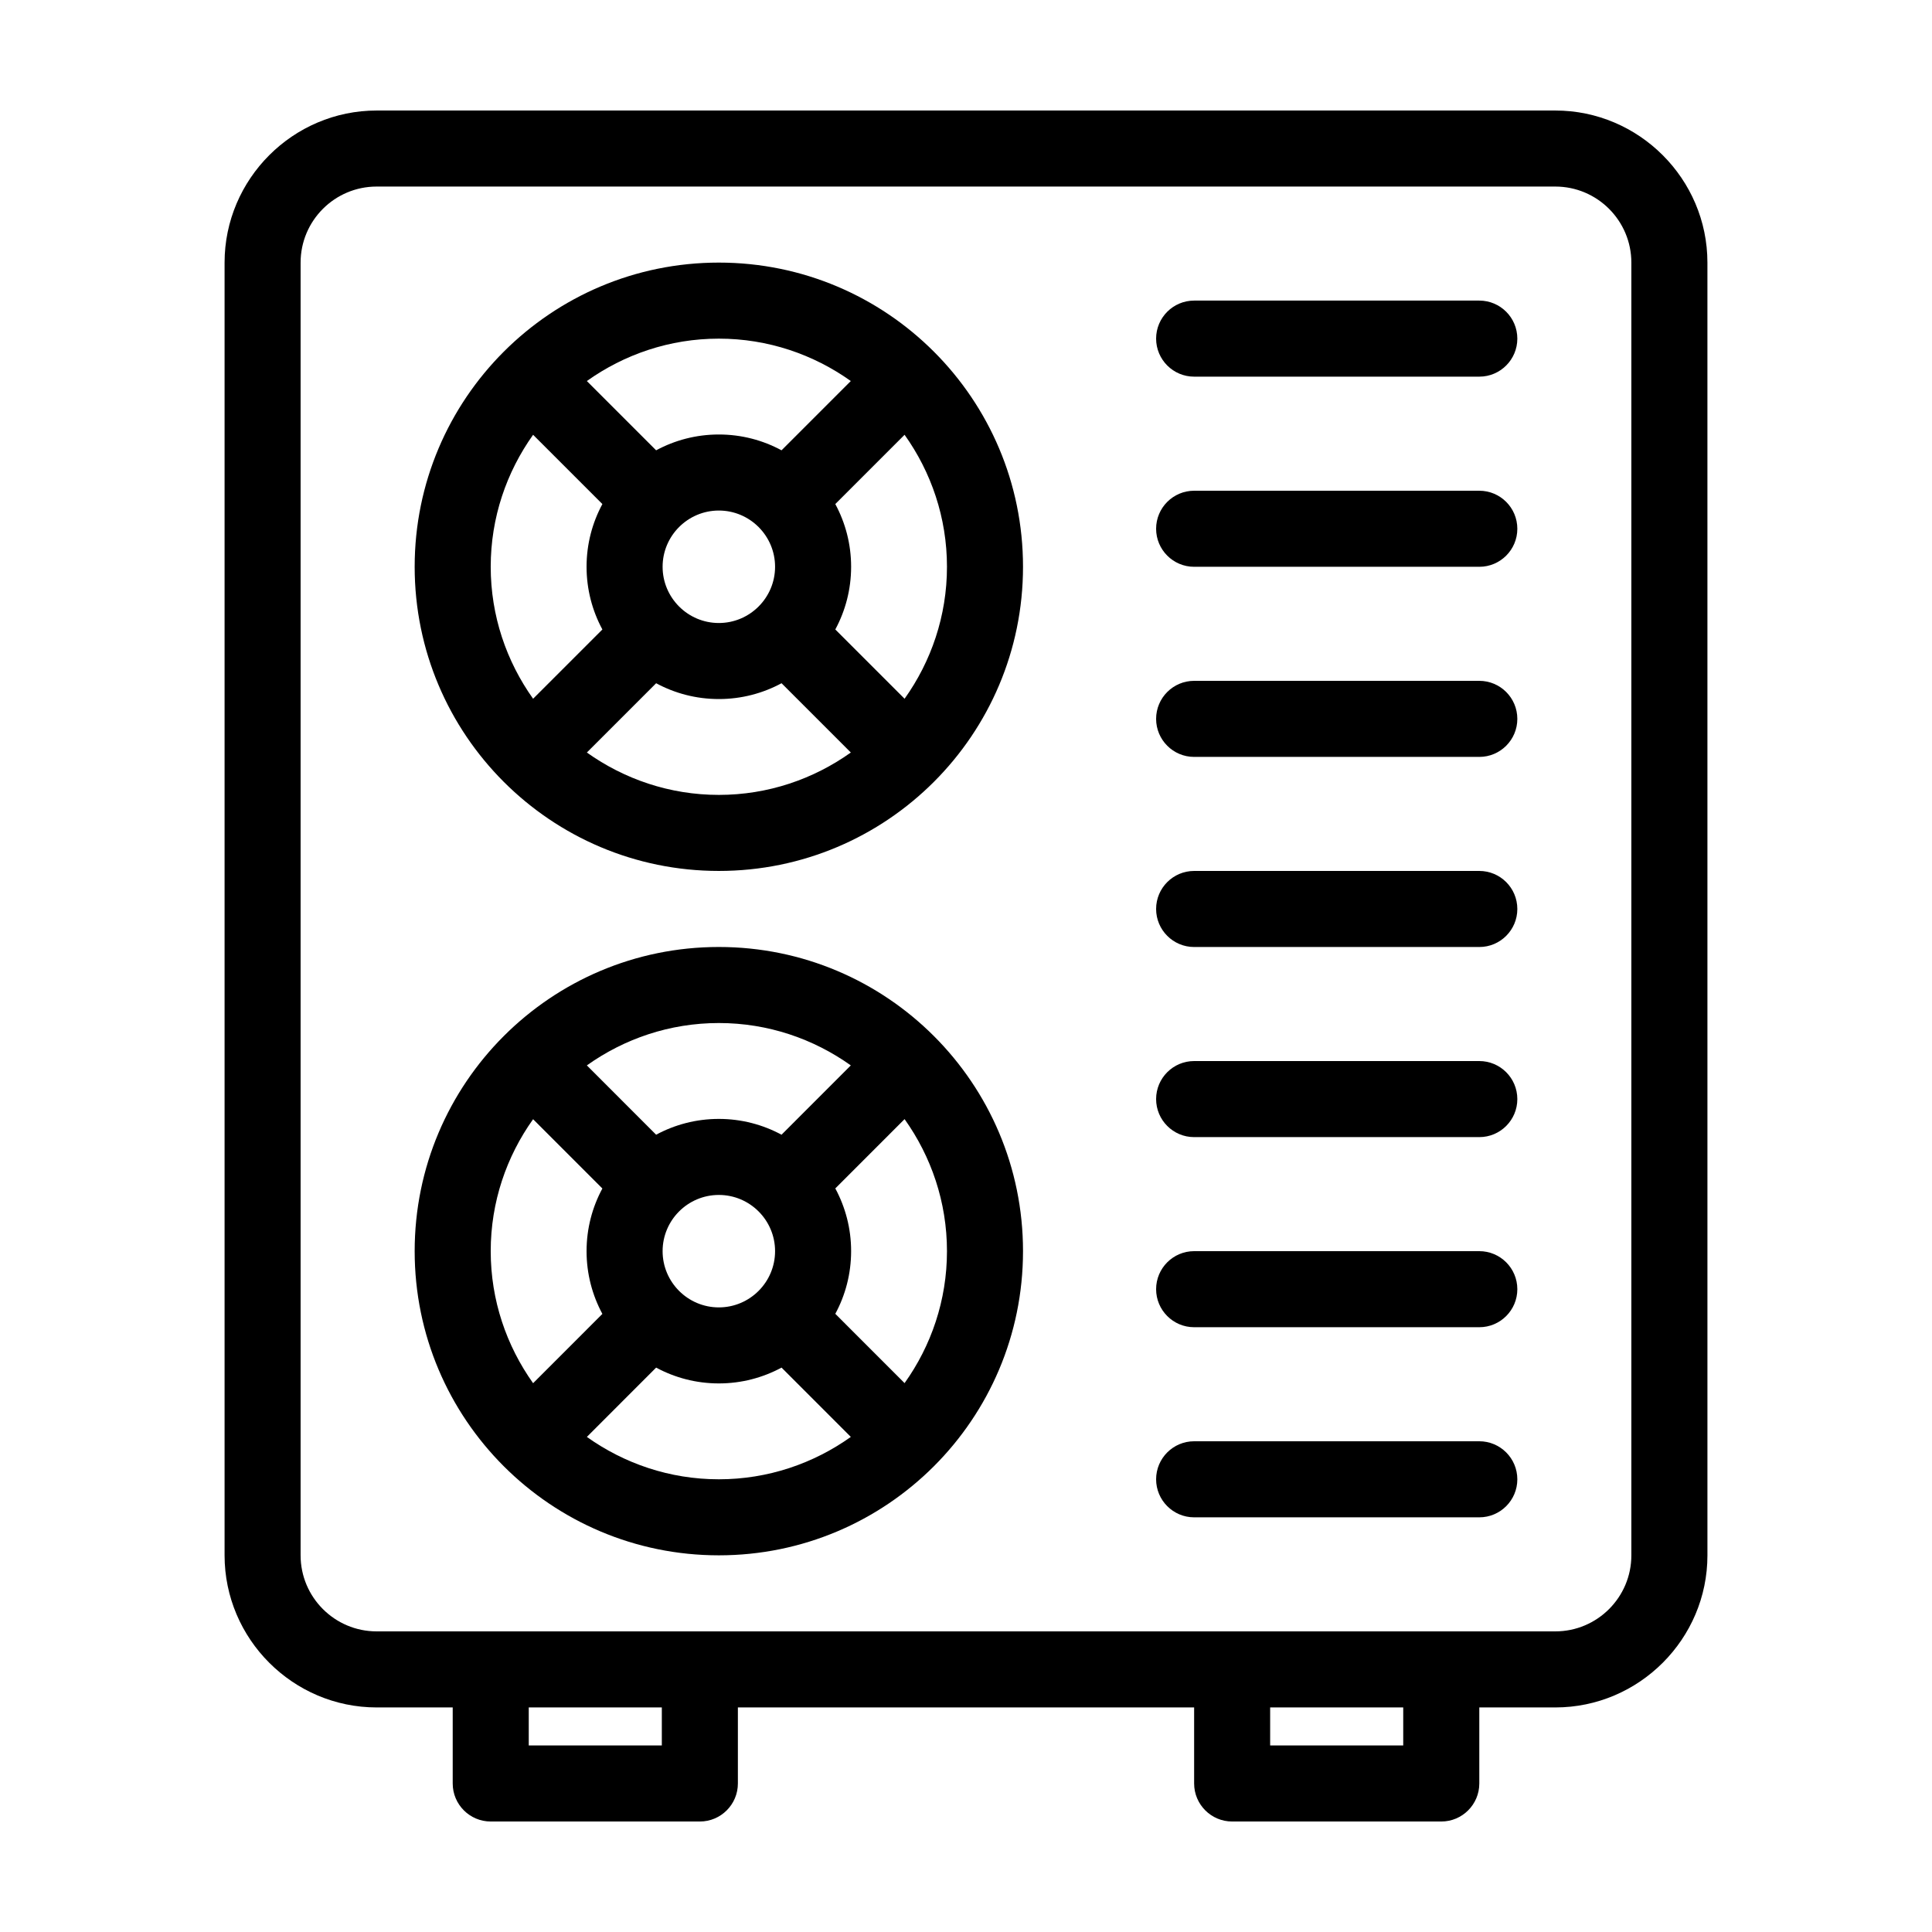 <?xml version="1.0" encoding="UTF-8"?>
<!-- Uploaded to: SVG Repo, www.svgrepo.com, Generator: SVG Repo Mixer Tools -->
<svg fill="#000000" width="800px" height="800px" version="1.1" viewBox="144 144 512 512" xmlns="http://www.w3.org/2000/svg">
 <g>
  <path d="m556.18 173.29h-312.36c-22.168 0-40.305 18.137-40.305 40.305v342.59c0 22.168 18.137 40.305 40.305 40.305h20.152v20.152c0 5.562 4.516 10.078 10.078 10.078h55.418c5.562 0 10.078-4.516 10.078-10.078v-20.152h120.91v20.152c0 5.562 4.516 10.078 10.078 10.078h55.418c5.562 0 10.078-4.516 10.078-10.078v-20.152h20.152c22.168 0 40.305-18.137 40.305-40.305l-0.004-342.59c0-22.168-18.137-40.305-40.305-40.305zm-236.79 433.27h-35.266v-10.078h35.266zm196.48 0h-35.266v-10.078h35.266zm60.457-50.379c0 11.113-9.039 20.152-20.152 20.152h-312.36c-11.113 0-20.152-9.039-20.152-20.152v-342.59c0-11.113 9.039-20.152 20.152-20.152h312.36c11.113 0 20.152 9.039 20.152 20.152z"/>
  <path d="m536.03 324.43h-75.57c-5.562 0-10.078 4.516-10.078 10.078s4.516 10.078 10.078 10.078h75.57c5.562 0 10.078-4.516 10.078-10.078-0.004-5.562-4.516-10.078-10.078-10.078z"/>
  <path d="m536.03 274.05h-75.57c-5.562 0-10.078 4.516-10.078 10.078s4.516 10.078 10.078 10.078h75.57c5.562 0 10.078-4.516 10.078-10.078-0.004-5.566-4.516-10.078-10.078-10.078z"/>
  <path d="m536.03 223.66h-75.57c-5.562 0-10.078 4.516-10.078 10.078s4.516 10.078 10.078 10.078h75.57c5.562 0 10.078-4.516 10.078-10.078-0.004-5.562-4.516-10.078-10.078-10.078z"/>
  <path d="m536.03 374.81h-75.57c-5.562 0-10.078 4.516-10.078 10.078s4.516 10.078 10.078 10.078h75.57c5.562 0 10.078-4.516 10.078-10.078-0.004-5.566-4.516-10.078-10.078-10.078z"/>
  <path d="m536.03 425.19h-75.57c-5.562 0-10.078 4.516-10.078 10.078s4.516 10.078 10.078 10.078h75.57c5.562 0 10.078-4.516 10.078-10.078-0.004-5.562-4.516-10.078-10.078-10.078z"/>
  <path d="m536.03 475.57h-75.57c-5.562 0-10.078 4.516-10.078 10.078s4.516 10.078 10.078 10.078h75.57c5.562 0 10.078-4.516 10.078-10.078-0.004-5.562-4.516-10.078-10.078-10.078z"/>
  <path d="m536.03 525.95h-75.57c-5.562 0-10.078 4.516-10.078 10.078s4.516 10.078 10.078 10.078h75.57c5.562 0 10.078-4.516 10.078-10.078-0.004-5.562-4.516-10.078-10.078-10.078z"/>
  <path d="m334.5 213.59c-44.516 0-80.609 36.094-80.609 80.609s36.094 80.609 80.609 80.609 80.609-36.094 80.609-80.609-36.094-80.609-80.609-80.609zm34.973 31.387-18.359 18.359c-4.941-2.672-10.602-4.191-16.617-4.191s-11.668 1.523-16.617 4.191l-18.359-18.359c9.891-7.043 21.945-11.234 34.98-11.234 13.031 0 25.09 4.191 34.973 11.234zm-49.875 49.223c0-8.219 6.688-14.902 14.902-14.902 8.219 0 14.902 6.688 14.902 14.902 0 8.215-6.688 14.902-14.902 14.902-8.219 0-14.902-6.688-14.902-14.902zm-34.32-34.977 18.359 18.359c-2.672 4.949-4.191 10.605-4.191 16.617s1.523 11.668 4.191 16.617l-18.359 18.359c-7.043-9.887-11.234-21.945-11.234-34.977 0-13.035 4.191-25.09 11.234-34.977zm14.246 84.199 18.359-18.359c4.949 2.672 10.602 4.191 16.617 4.191s11.668-1.523 16.617-4.191l18.359 18.359c-9.887 7.043-21.945 11.234-34.977 11.234-13.035 0-25.086-4.191-34.977-11.234zm84.199-14.25-18.359-18.359c2.672-4.949 4.191-10.602 4.191-16.617 0-6.016-1.523-11.668-4.191-16.617l18.359-18.359c7.043 9.891 11.234 21.945 11.234 34.98 0 13.031-4.191 25.09-11.234 34.973z"/>
  <path d="m334.5 394.96c-44.516 0-80.609 36.094-80.609 80.609 0 44.516 36.094 80.609 80.609 80.609s80.609-36.094 80.609-80.609c0-44.516-36.094-80.609-80.609-80.609zm34.973 31.383-18.359 18.367c-4.949-2.664-10.602-4.188-16.617-4.188s-11.668 1.523-16.617 4.188l-18.359-18.367c9.891-7.043 21.945-11.23 34.98-11.23 13.031 0 25.09 4.188 34.973 11.23zm-49.875 49.227c0-8.219 6.688-14.898 14.902-14.898 8.219 0 14.902 6.68 14.902 14.898 0 8.215-6.688 14.902-14.902 14.902-8.219 0-14.902-6.688-14.902-14.902zm-34.32-34.969 18.359 18.363c-2.672 4.938-4.191 10.602-4.191 16.617s1.523 11.664 4.191 16.617l-18.359 18.363c-7.043-9.902-11.234-21.953-11.234-34.992 0-13.039 4.191-25.09 11.234-34.969zm14.246 84.195 18.359-18.367c4.949 2.672 10.605 4.191 16.617 4.191 6.012 0 11.668-1.523 16.617-4.191l18.359 18.367c-9.887 7.043-21.945 11.23-34.977 11.23-13.035 0-25.09-4.188-34.977-11.23zm84.199-14.258-18.359-18.363c2.672-4.938 4.191-10.602 4.191-16.617s-1.523-11.664-4.191-16.617l18.359-18.363c7.043 9.902 11.234 21.953 11.234 34.992 0 13.039-4.191 25.09-11.234 34.969z"/>
 </g>
</svg>